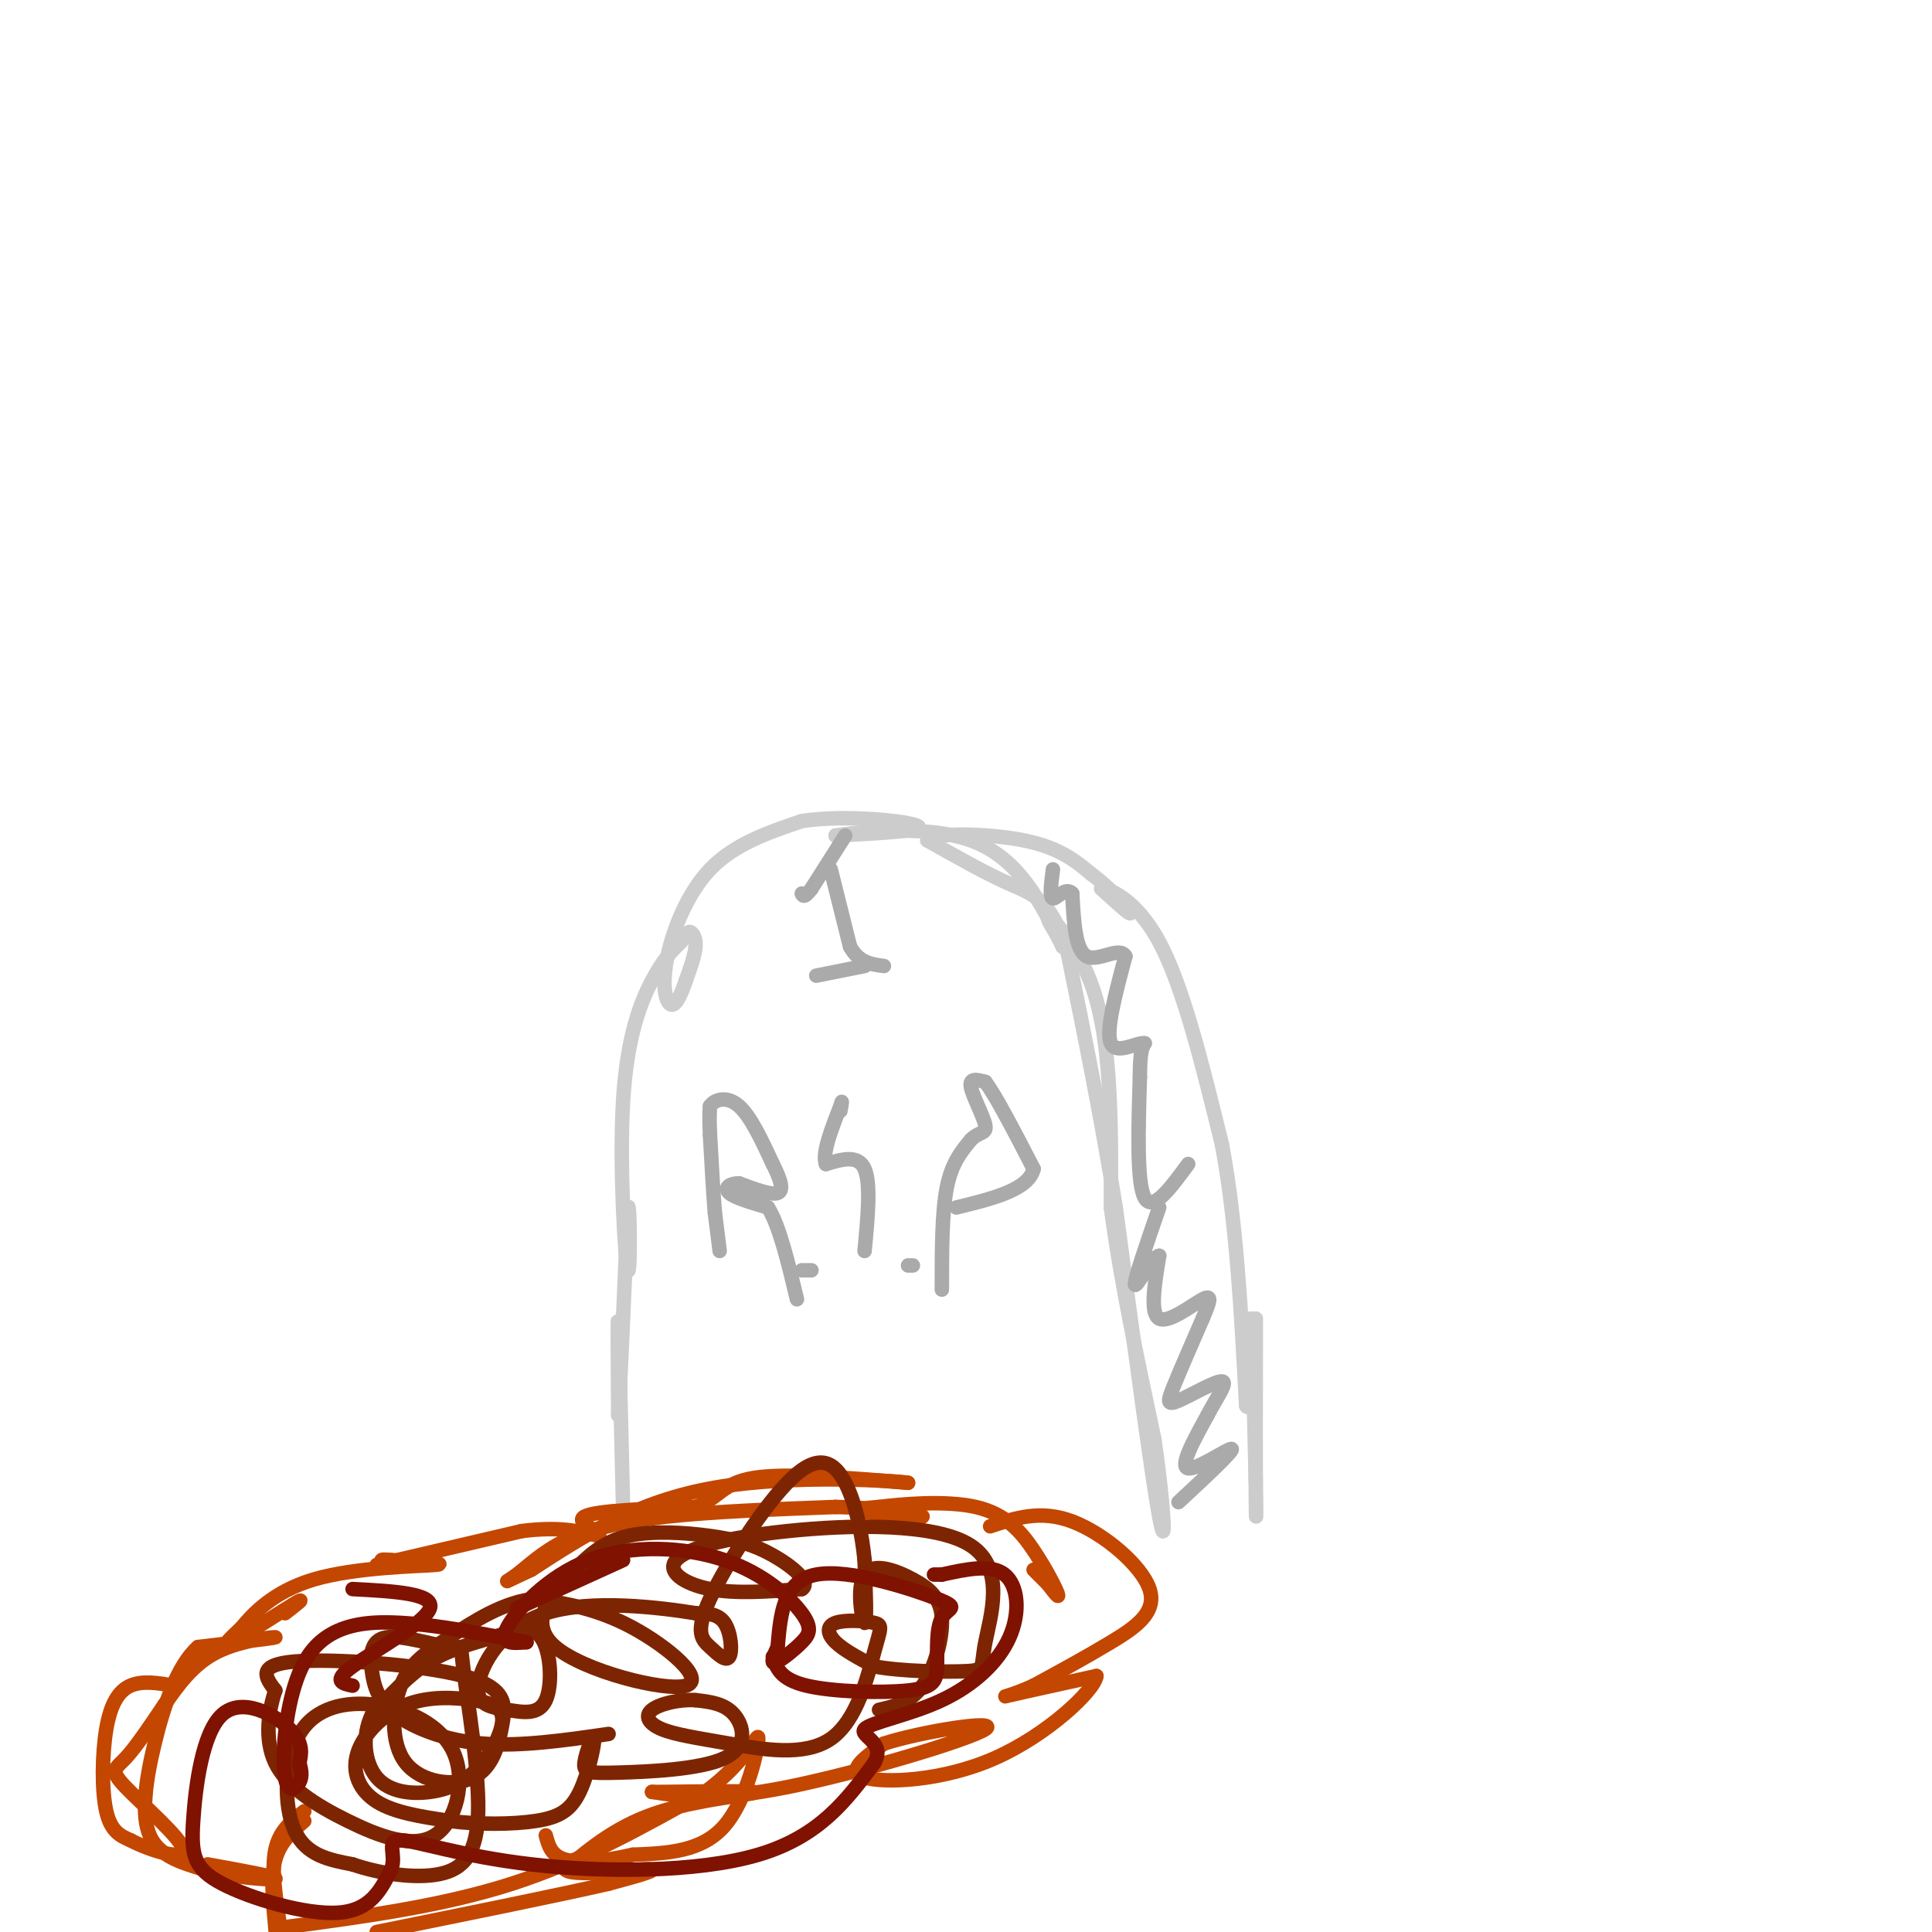 <svg viewBox='0 0 400 400' version='1.1' xmlns='http://www.w3.org/2000/svg' xmlns:xlink='http://www.w3.org/1999/xlink'><g fill='none' stroke='#CCCCCC' stroke-width='3' stroke-linecap='round' stroke-linejoin='round'><path d='M129,312c-0.417,-17.417 -0.833,-34.833 -1,-38c-0.167,-3.167 -0.083,7.917 0,19'/><path d='M128,293c0.333,-4.000 1.167,-23.500 2,-43'/><path d='M130,250c0.447,-1.960 0.563,14.640 0,13c-0.563,-1.640 -1.805,-21.518 -1,-35c0.805,-13.482 3.659,-20.566 6,-25c2.341,-4.434 4.171,-6.217 6,-8'/><path d='M141,195c1.298,-1.786 1.542,-2.250 2,-2c0.458,0.250 1.131,1.214 1,3c-0.131,1.786 -1.065,4.393 -2,7'/><path d='M142,203c-0.845,2.490 -1.959,5.214 -3,5c-1.041,-0.214 -2.011,-3.365 -1,-9c1.011,-5.635 4.003,-13.753 9,-19c4.997,-5.247 11.998,-7.624 19,-10'/><path d='M166,170c9.044,-1.422 22.156,0.022 24,1c1.844,0.978 -7.578,1.489 -17,2'/><path d='M173,173c2.733,-0.444 18.067,-2.556 28,1c9.933,3.556 14.467,12.778 19,22'/><path d='M220,196c1.702,1.548 -3.542,-5.583 -3,-6c0.542,-0.417 6.869,5.881 10,17c3.131,11.119 3.065,27.060 3,43'/><path d='M230,250c2.000,15.167 5.500,31.583 9,48'/><path d='M239,298c2.022,13.867 2.578,24.533 1,16c-1.578,-8.533 -5.289,-36.267 -9,-64'/><path d='M231,250c-3.167,-19.500 -6.583,-36.250 -10,-53'/><path d='M221,197c-3.467,-10.956 -7.133,-11.844 -12,-14c-4.867,-2.156 -10.933,-5.578 -17,-9'/><path d='M192,174c1.178,-1.711 12.622,-1.489 20,0c7.378,1.489 10.689,4.244 14,7'/><path d='M226,181c4.222,3.089 7.778,7.311 8,8c0.222,0.689 -2.889,-2.156 -6,-5'/><path d='M228,184c1.156,-0.200 7.044,1.800 12,11c4.956,9.200 8.978,25.600 13,42'/><path d='M253,237c3.000,16.000 4.000,35.000 5,54'/><path d='M258,291c0.956,2.889 0.844,-16.889 1,-18c0.156,-1.111 0.578,16.444 1,34'/><path d='M260,307c0.156,7.600 0.044,9.600 0,3c-0.044,-6.600 -0.022,-21.800 0,-37'/></g>
<g fill='none' stroke='#C34701' stroke-width='3' stroke-linecap='round' stroke-linejoin='round'><path d='M59,334c2.333,-1.800 4.667,-3.600 2,-2c-2.667,1.600 -10.333,6.600 -13,8c-2.667,1.400 -0.333,-0.800 2,-3'/><path d='M50,337c2.107,-2.560 6.375,-7.458 15,-10c8.625,-2.542 21.607,-2.726 25,-3c3.393,-0.274 -2.804,-0.637 -9,-1'/><path d='M81,323c-1.833,-0.167 -1.917,-0.083 -2,0'/><path d='M78,324c0.000,0.000 30.000,-7.000 30,-7'/><path d='M108,317c7.667,-1.000 11.833,0.000 16,1'/><path d='M124,318c0.800,-0.644 -5.200,-2.756 -3,-4c2.200,-1.244 12.600,-1.622 23,-2'/><path d='M144,312c4.822,-1.689 5.378,-4.911 12,-6c6.622,-1.089 19.311,-0.044 32,1'/><path d='M188,307c-2.222,-0.378 -23.778,-1.822 -40,1c-16.222,2.822 -27.111,9.911 -38,17'/><path d='M110,325c-6.941,3.207 -5.293,2.726 -3,1c2.293,-1.726 5.233,-4.695 10,-7c4.767,-2.305 11.362,-3.944 21,-5c9.638,-1.056 22.319,-1.528 35,-2'/><path d='M173,312c10.238,0.190 18.333,1.667 18,2c-0.333,0.333 -9.095,-0.476 -12,-1c-2.905,-0.524 0.048,-0.762 3,-1'/><path d='M182,312c4.352,-0.550 13.734,-1.426 20,0c6.266,1.426 9.418,5.153 12,9c2.582,3.847 4.595,7.813 5,9c0.405,1.187 -0.797,-0.407 -2,-2'/><path d='M217,328c-0.833,-0.833 -1.917,-1.917 -3,-3'/><path d='M205,316c5.232,-1.732 10.464,-3.464 17,-1c6.536,2.464 14.375,9.125 16,14c1.625,4.875 -2.964,7.964 -8,11c-5.036,3.036 -10.518,6.018 -16,9'/><path d='M214,349c-4.400,2.022 -7.400,2.578 -5,2c2.400,-0.578 10.200,-2.289 18,-4'/><path d='M227,347c-0.310,2.905 -10.083,12.167 -21,17c-10.917,4.833 -22.976,5.238 -27,4c-4.024,-1.238 -0.012,-4.119 4,-7'/><path d='M183,361c7.476,-2.464 24.167,-5.125 21,-3c-3.167,2.125 -26.190,9.036 -41,12c-14.810,2.964 -21.405,1.982 -28,1'/><path d='M135,371c1.310,0.060 18.583,-0.292 21,0c2.417,0.292 -10.024,1.226 -19,4c-8.976,2.774 -14.488,7.387 -20,12'/><path d='M117,387c1.022,1.733 13.578,0.067 17,0c3.422,-0.067 -2.289,1.467 -8,3'/><path d='M126,390c-9.333,2.167 -28.667,6.083 -48,10'/><path d='M59,399c16.250,-2.167 32.500,-4.333 47,-9c14.500,-4.667 27.250,-11.833 40,-19'/><path d='M146,371c8.869,-6.429 11.042,-13.000 11,-11c-0.042,2.000 -2.298,12.571 -7,18c-4.702,5.429 -11.851,5.714 -19,6'/><path d='M131,384c-5.889,1.378 -11.111,1.822 -14,1c-2.889,-0.822 -3.444,-2.911 -4,-5'/><path d='M36,349c-3.268,-0.548 -6.536,-1.095 -9,0c-2.464,1.095 -4.125,3.833 -5,9c-0.875,5.167 -0.964,12.762 0,17c0.964,4.238 2.982,5.119 5,6'/><path d='M27,381c3.967,2.108 11.383,4.380 11,2c-0.383,-2.380 -8.565,-9.410 -12,-13c-3.435,-3.590 -2.124,-3.740 0,-6c2.124,-2.260 5.062,-6.630 8,-11'/><path d='M34,353c2.821,-3.988 5.875,-8.458 11,-11c5.125,-2.542 12.321,-3.155 12,-3c-0.321,0.155 -8.161,1.077 -16,2'/><path d='M41,341c-4.321,3.786 -7.125,12.250 -9,20c-1.875,7.750 -2.821,14.786 -1,19c1.821,4.214 6.411,5.607 11,7'/><path d='M42,387c5.667,1.667 14.333,2.333 15,2c0.667,-0.333 -6.667,-1.667 -14,-3'/><path d='M63,377c-2.500,2.167 -5.000,4.333 -6,8c-1.000,3.667 -0.500,8.833 0,14'/><path d='M57,399c0.167,2.500 0.583,1.750 1,1'/><path d='M58,399c-0.917,-6.000 -1.833,-12.000 -1,-16c0.833,-4.000 3.417,-6.000 6,-8'/></g>
<g fill='none' stroke='#AAAAAA' stroke-width='3' stroke-linecap='round' stroke-linejoin='round'><path d='M244,311c5.733,-5.333 11.467,-10.667 11,-11c-0.467,-0.333 -7.133,4.333 -9,4c-1.867,-0.333 1.067,-5.667 4,-11'/><path d='M250,293c1.809,-3.533 4.330,-6.864 3,-7c-1.330,-0.136 -6.512,2.925 -9,4c-2.488,1.075 -2.282,0.164 -1,-3c1.282,-3.164 3.641,-8.582 6,-14'/><path d='M249,273c1.464,-3.464 2.125,-5.125 0,-4c-2.125,1.125 -7.036,5.036 -9,4c-1.964,-1.036 -0.982,-7.018 0,-13'/><path d='M240,260c-1.333,0.022 -4.667,6.578 -5,6c-0.333,-0.578 2.333,-8.289 5,-16'/><path d='M246,241c-3.667,5.000 -7.333,10.000 -9,7c-1.667,-3.000 -1.333,-14.000 -1,-25'/><path d='M236,223c0.000,-5.333 0.500,-6.167 1,-7'/><path d='M237,216c-1.533,-0.289 -5.867,2.489 -7,0c-1.133,-2.489 0.933,-10.244 3,-18'/><path d='M233,198c-1.178,-2.222 -5.622,1.222 -8,0c-2.378,-1.222 -2.689,-7.111 -3,-13'/><path d='M222,185c-1.356,-1.533 -3.244,1.133 -4,1c-0.756,-0.133 -0.378,-3.067 0,-6'/><path d='M149,259c0.000,0.000 -1.000,-8.000 -1,-8'/><path d='M148,251c-0.333,-4.000 -0.667,-10.000 -1,-16'/><path d='M147,235c-0.167,-3.667 -0.083,-4.833 0,-6'/><path d='M147,229c1.022,-1.467 3.578,-2.133 6,0c2.422,2.133 4.711,7.067 7,12'/><path d='M160,241c1.667,3.289 2.333,5.511 1,6c-1.333,0.489 -4.667,-0.756 -8,-2'/><path d='M153,245c-2.044,0.000 -3.156,1.000 -2,2c1.156,1.000 4.578,2.000 8,3'/><path d='M159,250c2.333,3.667 4.167,11.333 6,19'/><path d='M179,259c0.667,-7.000 1.333,-14.000 0,-17c-1.333,-3.000 -4.667,-2.000 -8,-1'/><path d='M171,241c-0.833,-2.167 1.083,-7.083 3,-12'/><path d='M174,229c0.500,-1.833 0.250,-0.417 0,1'/><path d='M195,267c0.000,-7.917 0.000,-15.833 1,-21c1.000,-5.167 3.000,-7.583 5,-10'/><path d='M201,236c1.667,-1.762 3.333,-1.167 3,-3c-0.333,-1.833 -2.667,-6.095 -3,-8c-0.333,-1.905 1.333,-1.452 3,-1'/><path d='M204,224c2.167,2.833 6.083,10.417 10,18'/><path d='M214,242c-1.000,4.333 -8.500,6.167 -16,8'/><path d='M175,173c0.000,0.000 -7.000,11.000 -7,11'/><path d='M168,184c-1.500,2.000 -1.750,1.500 -2,1'/><path d='M172,180c0.000,0.000 4.000,16.000 4,16'/><path d='M176,196c1.833,3.333 4.417,3.667 7,4'/><path d='M179,200c0.000,0.000 -10.000,2.000 -10,2'/><path d='M166,263c0.000,0.000 2.000,0.000 2,0'/><path d='M189,262c0.000,0.000 -1.000,0.000 -1,0'/></g>
<g fill='none' stroke='#7D2502' stroke-width='3' stroke-linecap='round' stroke-linejoin='round'><path d='M182,354c3.250,-0.735 6.500,-1.471 9,-5c2.500,-3.529 4.250,-9.852 4,-14c-0.250,-4.148 -2.500,-6.122 -6,-8c-3.500,-1.878 -8.250,-3.659 -10,-1c-1.750,2.659 -0.500,9.760 0,10c0.500,0.240 0.250,-6.380 0,-13'/><path d='M179,323c-0.510,-5.207 -1.786,-11.725 -4,-16c-2.214,-4.275 -5.367,-6.308 -11,-1c-5.633,5.308 -13.747,17.958 -17,25c-3.253,7.042 -1.645,8.475 0,10c1.645,1.525 3.328,3.141 4,2c0.672,-1.141 0.335,-5.040 -1,-7c-1.335,-1.960 -3.667,-1.980 -6,-2'/><path d='M144,334c-7.036,-1.145 -21.627,-3.006 -31,0c-9.373,3.006 -13.530,10.881 -14,15c-0.470,4.119 2.746,4.483 6,5c3.254,0.517 6.546,1.185 8,-2c1.454,-3.185 1.070,-10.225 -1,-13c-2.070,-2.775 -5.827,-1.286 -10,0c-4.173,1.286 -8.764,2.367 -13,5c-4.236,2.633 -8.118,6.816 -12,11'/><path d='M77,355c-2.160,4.422 -1.561,9.977 1,13c2.561,3.023 7.082,3.514 11,3c3.918,-0.514 7.233,-2.032 10,-5c2.767,-2.968 4.987,-7.385 5,-10c0.013,-2.615 -2.182,-3.427 -6,-4c-3.818,-0.573 -9.261,-0.906 -14,1c-4.739,1.906 -8.776,6.052 -10,10c-1.224,3.948 0.365,7.700 4,10c3.635,2.300 9.318,3.150 15,4'/><path d='M93,377c5.910,0.785 13.186,0.747 18,0c4.814,-0.747 7.165,-2.203 9,-6c1.835,-3.797 3.152,-9.934 3,-11c-0.152,-1.066 -1.773,2.941 -2,5c-0.227,2.059 0.939,2.170 7,2c6.061,-0.170 17.016,-0.623 22,-3c4.984,-2.377 3.995,-6.679 2,-9c-1.995,-2.321 -4.998,-2.660 -8,-3'/><path d='M144,352c-3.251,-0.220 -7.380,0.730 -9,2c-1.620,1.270 -0.731,2.859 2,4c2.731,1.141 7.306,1.833 14,3c6.694,1.167 15.508,2.807 21,-1c5.492,-3.807 7.662,-13.062 9,-18c1.338,-4.938 1.843,-5.561 0,-6c-1.843,-0.439 -6.035,-0.695 -8,0c-1.965,0.695 -1.704,2.341 0,4c1.704,1.659 4.852,3.329 8,5'/><path d='M181,345c5.387,1.057 14.855,1.200 19,1c4.145,-0.200 2.965,-0.743 4,-6c1.035,-5.257 4.283,-15.229 -3,-20c-7.283,-4.771 -25.096,-4.341 -38,-3c-12.904,1.341 -20.897,3.592 -23,6c-2.103,2.408 1.685,4.974 7,6c5.315,1.026 12.158,0.513 19,0'/><path d='M166,329c2.133,-1.363 -2.036,-4.772 -6,-7c-3.964,-2.228 -7.724,-3.275 -13,-4c-5.276,-0.725 -12.068,-1.128 -17,0c-4.932,1.128 -8.004,3.786 -12,8c-3.996,4.214 -8.916,9.985 -3,15c5.916,5.015 22.670,9.273 27,8c4.330,-1.273 -3.763,-8.078 -11,-12c-7.237,-3.922 -13.619,-4.961 -20,-6'/><path d='M111,331c-6.602,0.514 -13.107,4.799 -18,8c-4.893,3.201 -8.173,5.319 -10,10c-1.827,4.681 -2.202,11.926 1,16c3.202,4.074 9.982,4.978 14,3c4.018,-1.978 5.273,-6.840 6,-11c0.727,-4.160 0.927,-7.620 -8,-10c-8.927,-2.380 -26.979,-3.680 -35,-3c-8.021,0.680 -6.010,3.340 -4,6'/><path d='M57,350c-1.268,3.708 -2.437,9.979 0,15c2.437,5.021 8.482,8.793 15,12c6.518,3.207 13.510,5.849 18,3c4.490,-2.849 6.476,-11.189 4,-17c-2.476,-5.811 -9.416,-9.094 -16,-10c-6.584,-0.906 -12.811,0.564 -16,6c-3.189,5.436 -3.340,14.839 -1,20c2.340,5.161 7.170,6.081 12,7'/><path d='M73,386c5.398,1.871 12.893,3.049 18,2c5.107,-1.049 7.826,-4.325 8,-13c0.174,-8.675 -2.196,-22.749 -3,-29c-0.804,-6.251 -0.042,-4.678 -3,-5c-2.958,-0.322 -9.635,-2.539 -13,-2c-3.365,0.539 -3.417,3.835 -3,7c0.417,3.165 1.305,6.198 5,9c3.695,2.802 10.199,5.372 18,6c7.801,0.628 16.901,-0.686 26,-2'/></g>
<g fill='none' stroke='#7F1201' stroke-width='3' stroke-linecap='round' stroke-linejoin='round'><path d='M160,343c0.765,2.348 1.531,4.696 7,6c5.469,1.304 15.642,1.563 21,1c5.358,-0.563 5.903,-1.949 6,-5c0.097,-3.051 -0.252,-7.766 1,-10c1.252,-2.234 4.106,-1.986 -1,-4c-5.106,-2.014 -18.173,-6.290 -25,-5c-6.827,1.290 -7.413,8.145 -8,15'/><path d='M161,341c-1.499,3.189 -1.245,3.662 0,3c1.245,-0.662 3.481,-2.457 5,-4c1.519,-1.543 2.321,-2.833 0,-6c-2.321,-3.167 -7.767,-8.210 -16,-11c-8.233,-2.790 -19.255,-3.328 -28,0c-8.745,3.328 -15.213,10.522 -17,14c-1.787,3.478 1.106,3.239 4,3'/><path d='M109,340c-5.703,-0.930 -21.962,-4.755 -32,-4c-10.038,0.755 -13.856,6.089 -16,13c-2.144,6.911 -2.616,15.399 -2,19c0.616,3.601 2.319,2.315 3,1c0.681,-1.315 0.341,-2.657 0,-4'/><path d='M62,365c0.298,-1.712 1.043,-3.992 -2,-7c-3.043,-3.008 -9.873,-6.742 -14,-3c-4.127,3.742 -5.549,14.962 -6,22c-0.451,7.038 0.071,9.895 6,13c5.929,3.105 17.265,6.459 24,6c6.735,-0.459 8.867,-4.729 11,-9'/><path d='M81,387c1.191,-3.026 -1.330,-6.089 2,-6c3.330,0.089 12.512,3.332 27,5c14.488,1.668 34.282,1.762 47,-2c12.718,-3.762 18.359,-11.381 24,-19'/><path d='M181,365c2.509,-4.316 -3.217,-5.607 -2,-7c1.217,-1.393 9.378,-2.889 16,-6c6.622,-3.111 11.706,-7.838 14,-13c2.294,-5.162 1.798,-10.761 -1,-13c-2.798,-2.239 -7.899,-1.120 -13,0'/><path d='M195,326c-2.333,0.000 -1.667,0.000 -1,0'/><path d='M129,323c0.000,0.000 -22.000,10.000 -22,10'/><path d='M73,349c-2.133,-0.444 -4.267,-0.889 0,-4c4.267,-3.111 14.933,-8.889 16,-12c1.067,-3.111 -7.467,-3.556 -16,-4'/></g>
</svg>